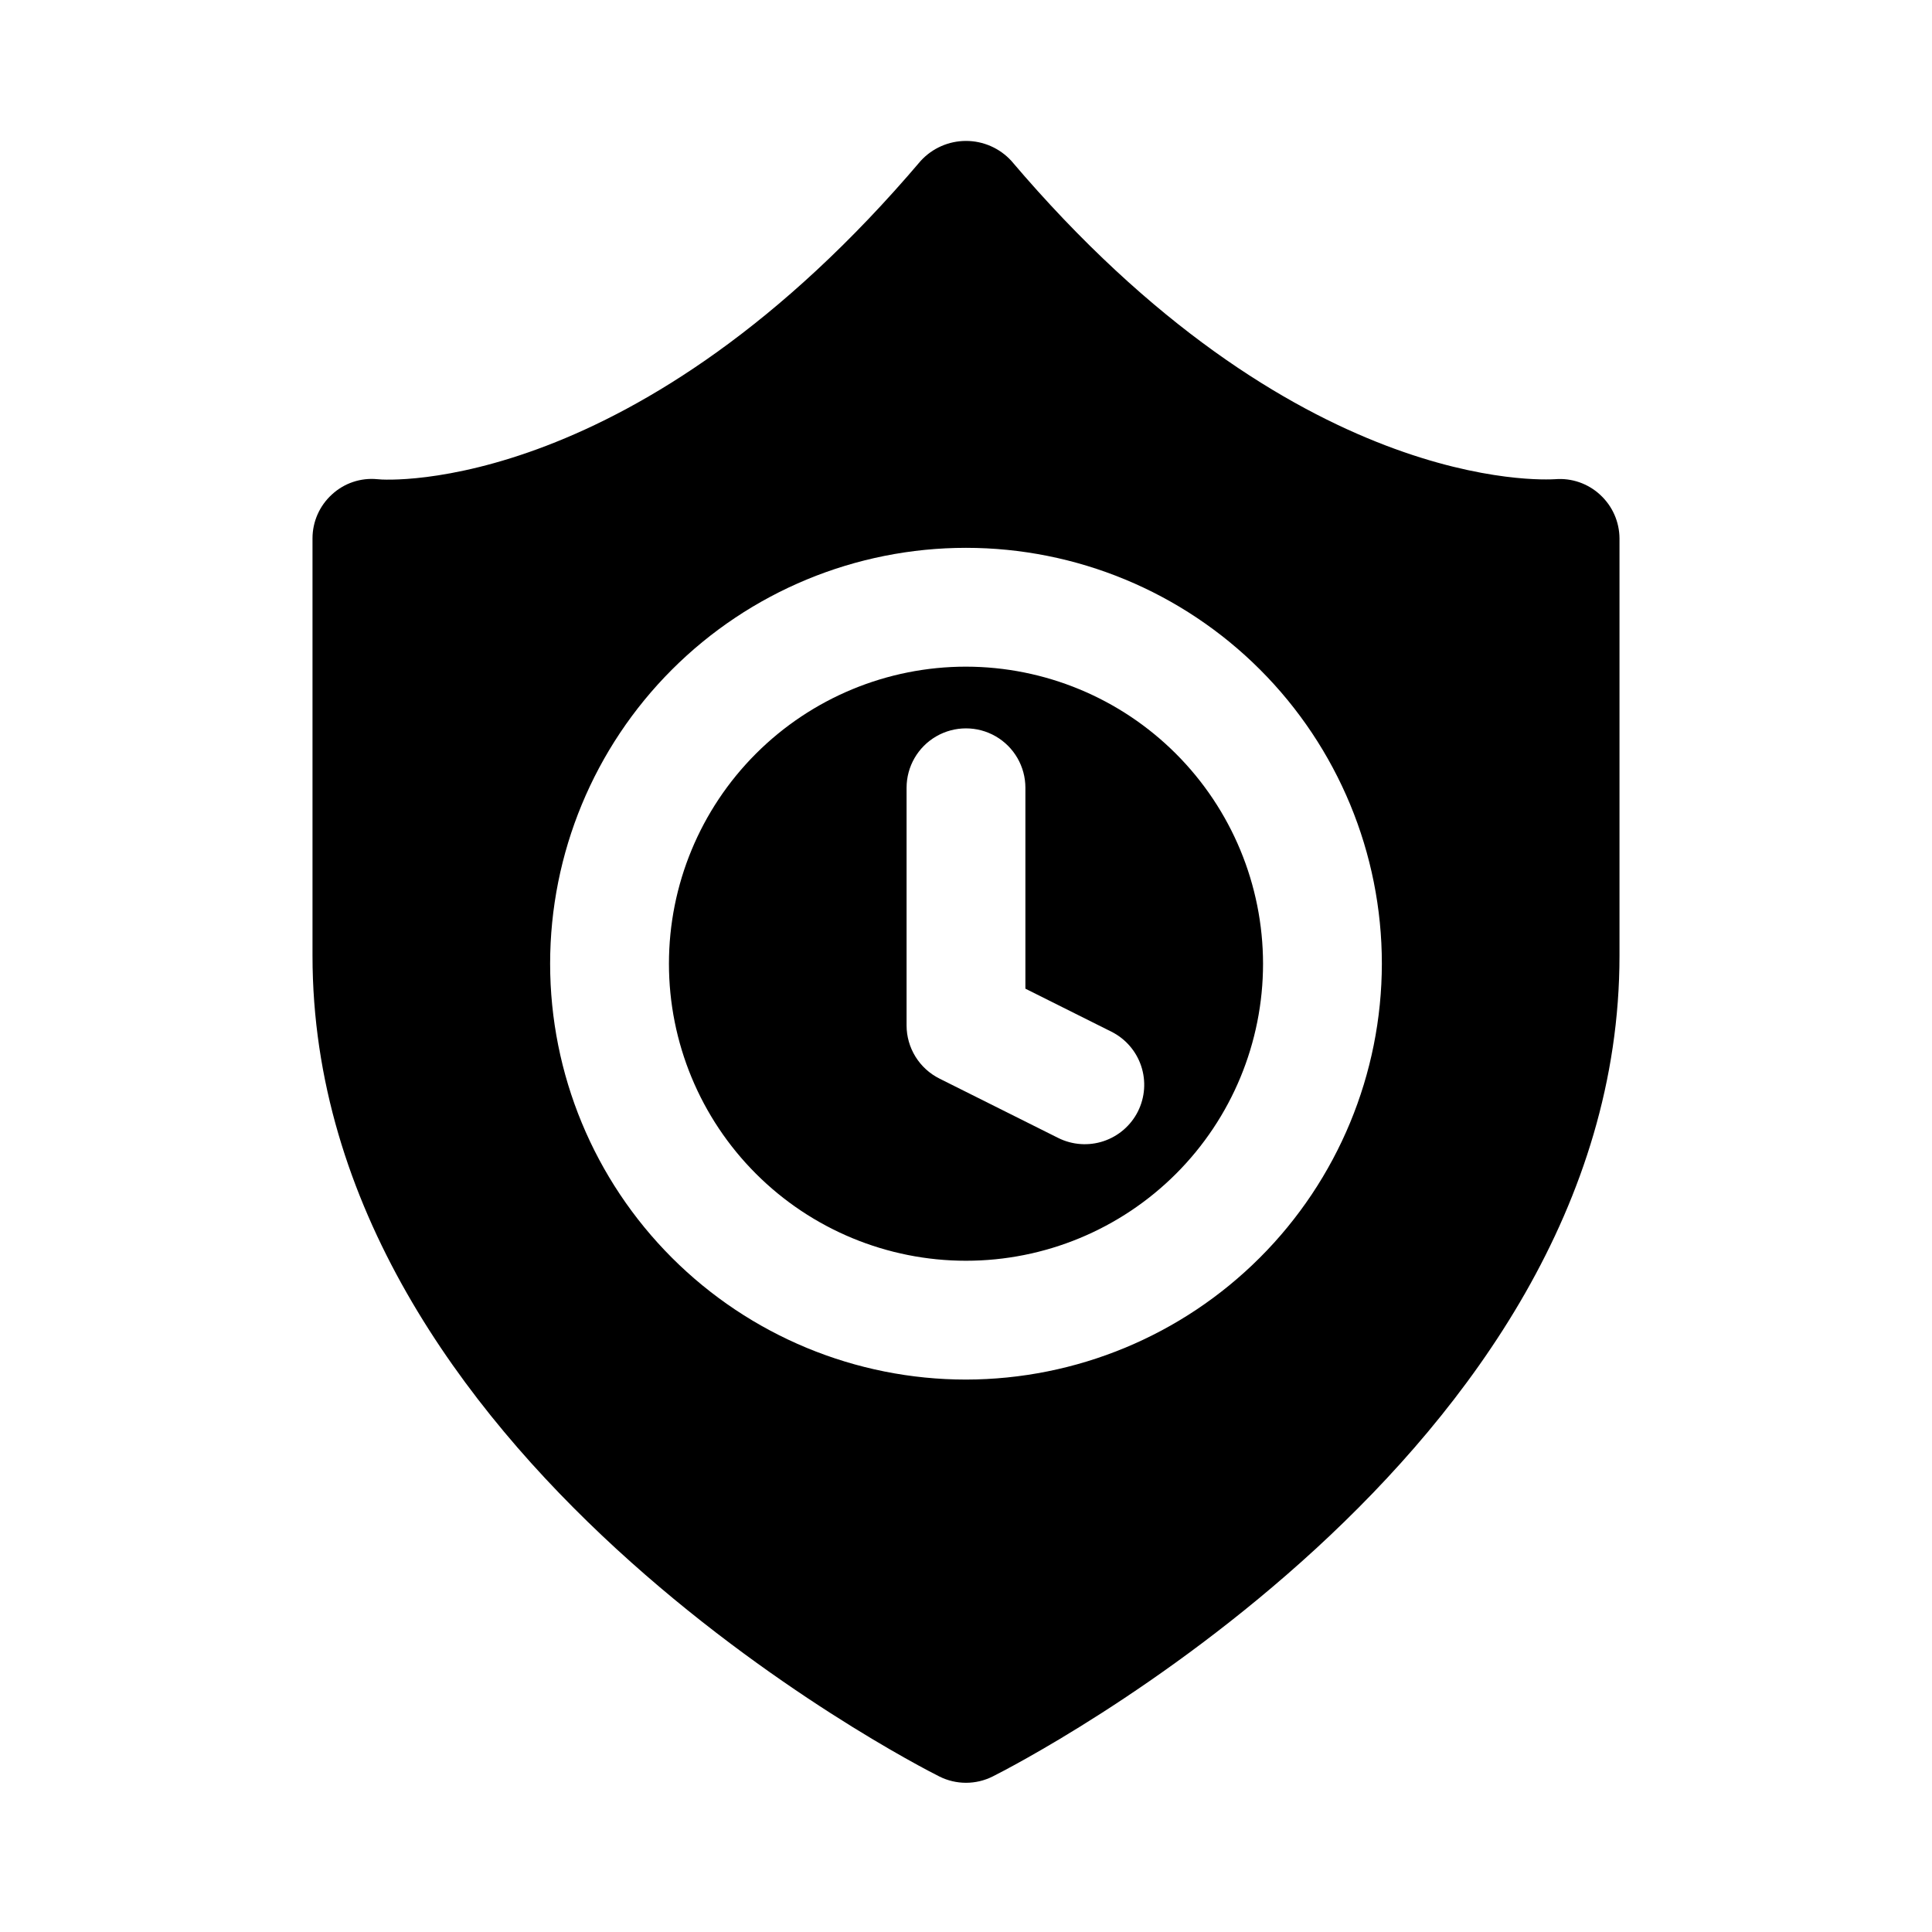<?xml version="1.0" encoding="UTF-8"?>
<!-- Uploaded to: SVG Repo, www.svgrepo.com, Generator: SVG Repo Mixer Tools -->
<svg fill="#000000" width="800px" height="800px" version="1.1" viewBox="144 144 512 512" xmlns="http://www.w3.org/2000/svg">
 <path d="m568.08 275.14c-3.223-2.996-7.559-4.504-11.945-4.148-2.812 0.152-69.051 4.074-144.12-84.363-3.086-3.367-7.445-5.281-12.008-5.281-4.566 0-8.922 1.914-12.008 5.281-75.078 88.453-141.42 84.746-143.99 84.363-4.414-0.434-8.801 1.043-12.055 4.059-3.273 2.977-5.137 7.199-5.137 11.621v110.58c0 132.59 159.33 214.13 166.11 217.53 4.449 2.234 9.695 2.234 14.145 0 6.781-3.398 166.11-84.934 166.11-217.53v-110.58c-0.027-4.387-1.875-8.562-5.106-11.531zm-168.08 234.46c-29.23 0-57.262-11.613-77.93-32.281-20.668-20.668-32.281-48.699-32.281-77.93 0-29.227 11.613-57.262 32.281-77.93 20.668-20.668 48.699-32.277 77.93-32.277 29.227 0 57.258 11.609 77.926 32.277s32.281 48.703 32.281 77.93c-0.035 29.219-11.656 57.23-32.32 77.891-20.66 20.66-48.672 32.281-77.887 32.32zm0-188.93c-20.879 0-40.902 8.293-55.664 23.055-14.766 14.766-23.059 34.785-23.059 55.664 0 20.879 8.293 40.902 23.059 55.664 14.762 14.762 34.785 23.059 55.664 23.059 20.875 0 40.898-8.297 55.664-23.059 14.762-14.762 23.055-34.785 23.055-55.664-0.023-20.871-8.324-40.879-23.082-55.637-14.758-14.758-34.77-23.059-55.637-23.082zm45.57 117.86c-1.875 3.731-5.148 6.566-9.109 7.887-3.957 1.32-8.281 1.016-12.016-0.844l-31.488-15.742v-0.004c-2.613-1.305-4.812-3.316-6.352-5.805-1.535-2.488-2.352-5.352-2.352-8.277v-62.977c0-5.625 3-10.82 7.871-13.633s10.875-2.812 15.746 0 7.871 8.008 7.871 13.633v53.242l22.785 11.395c3.738 1.867 6.578 5.144 7.898 9.105 1.32 3.961 1.012 8.285-0.855 12.02z"/>
</svg>